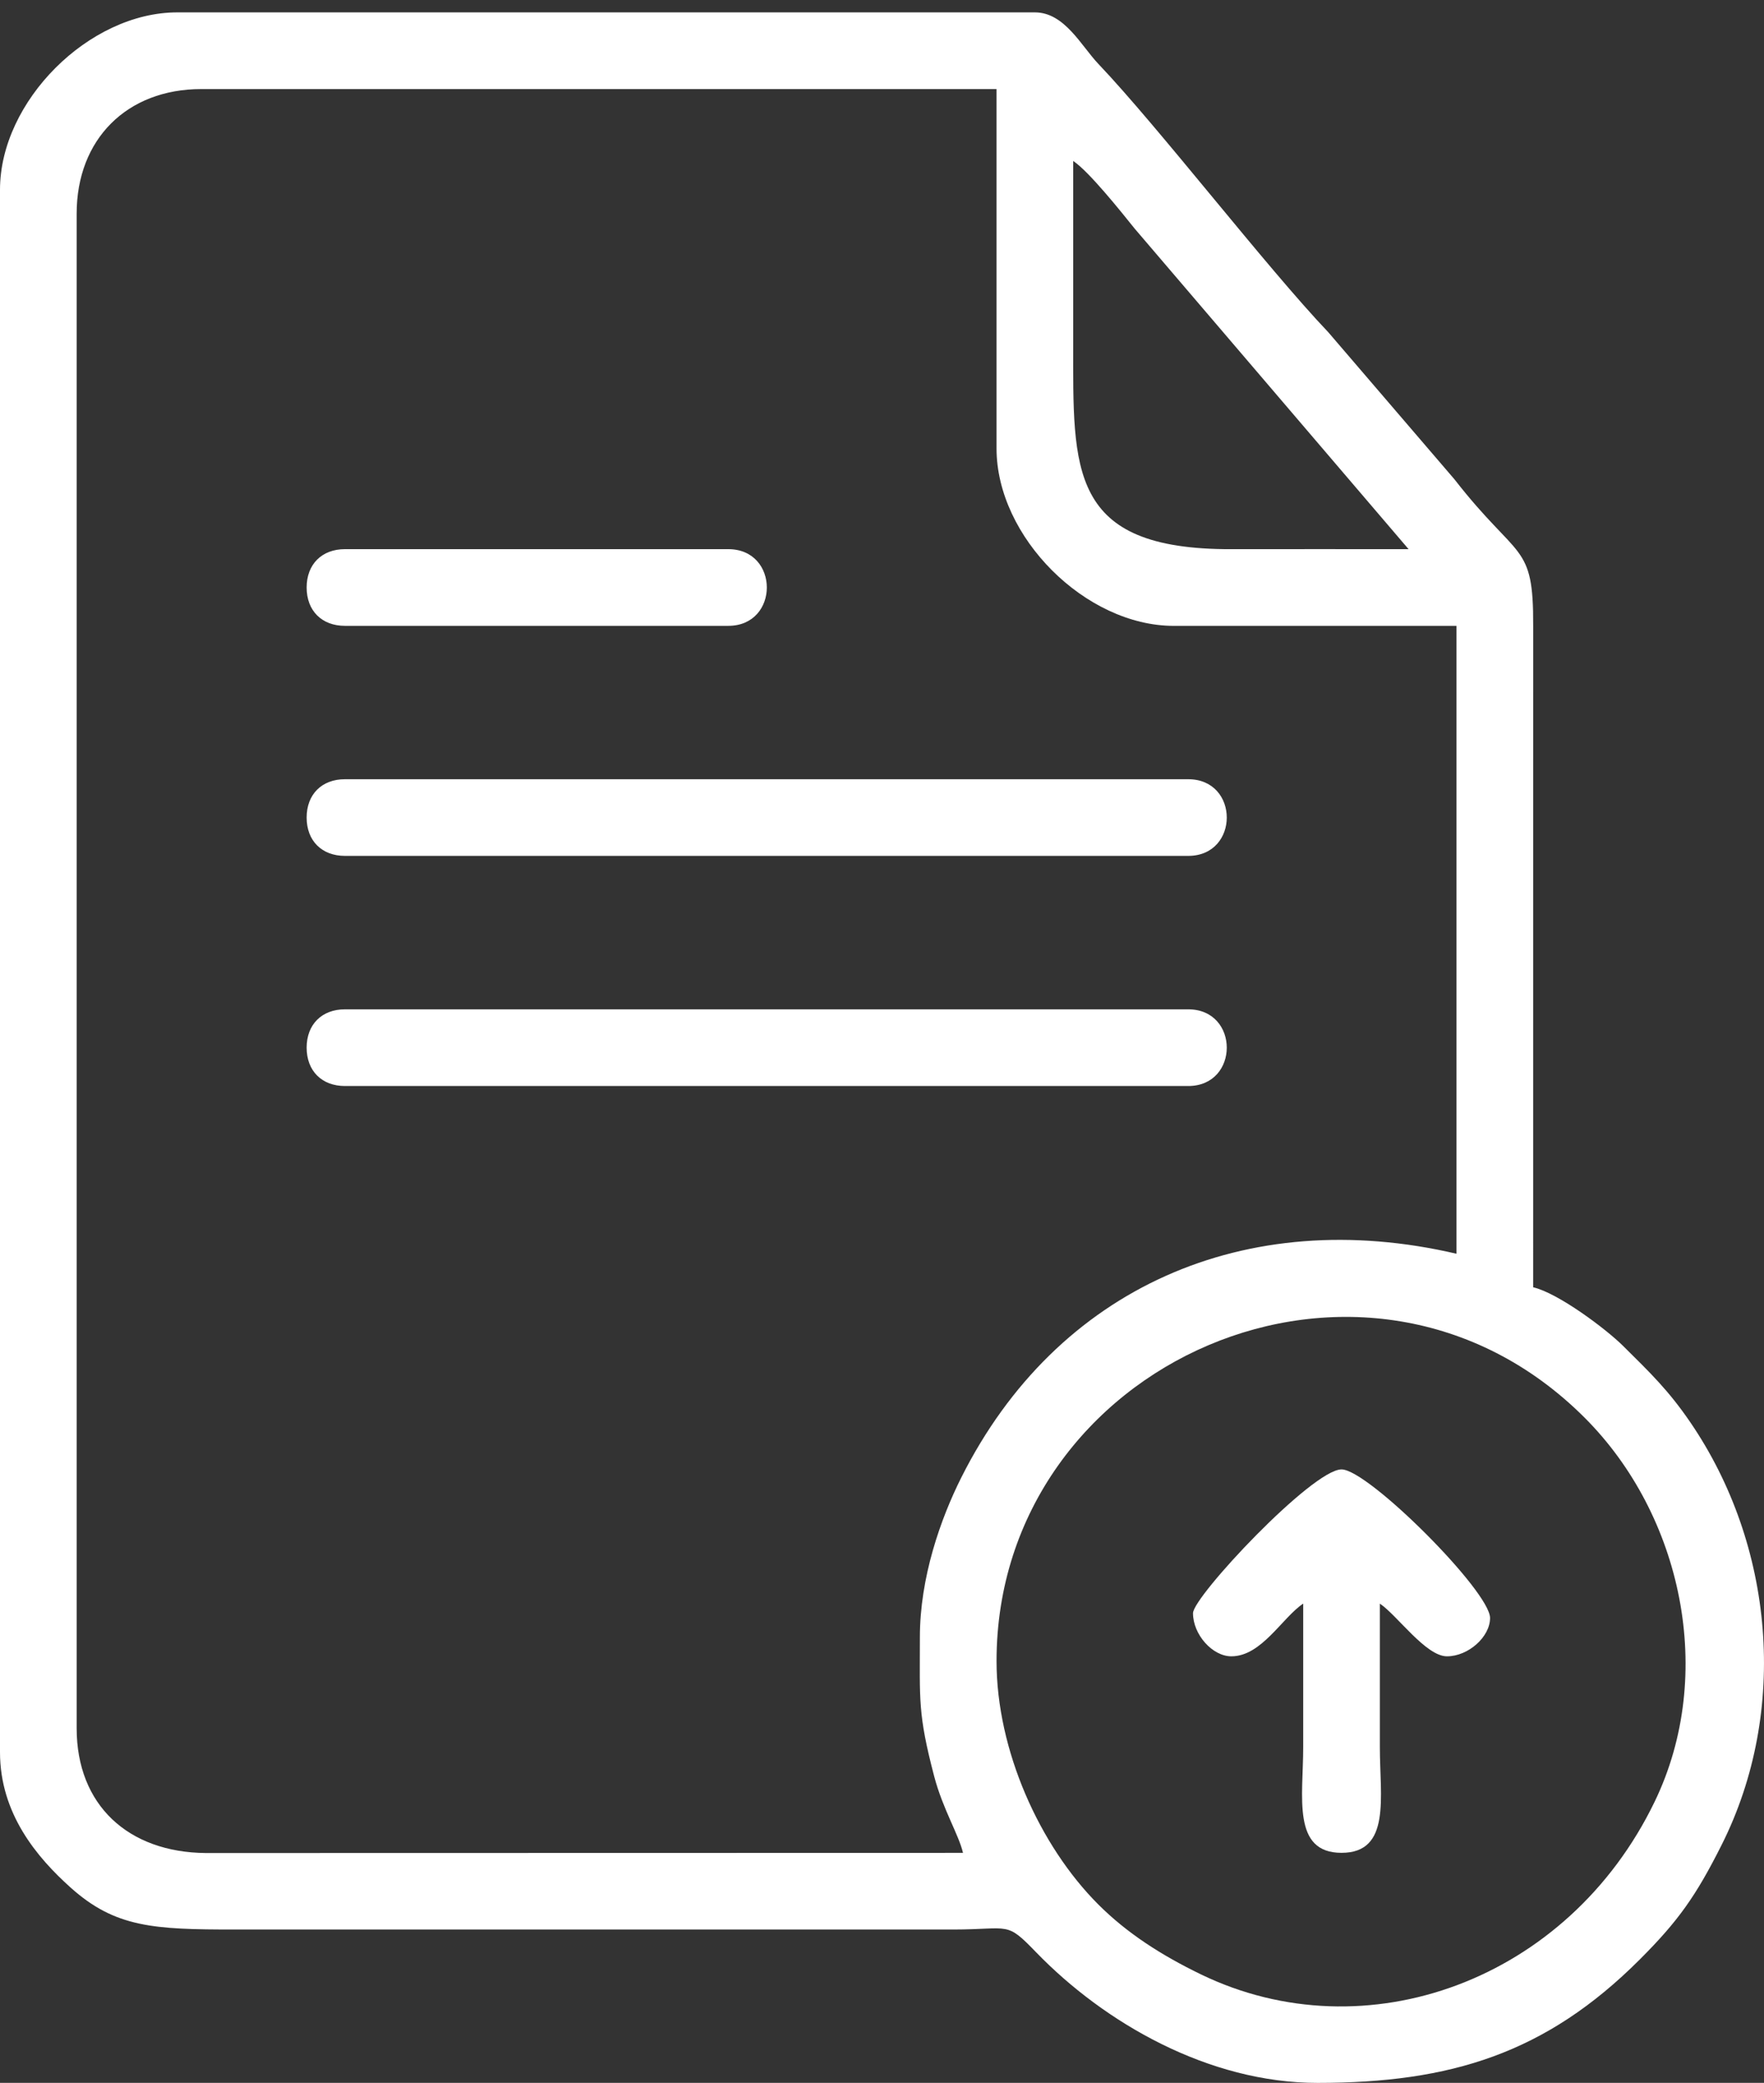 <svg width="61" height="72" viewBox="0 0 61 72" fill="none" xmlns="http://www.w3.org/2000/svg">
<rect x="0" y="0" width="61" height="72" fill="#333333" stroke="none"/>
<path fill-rule="evenodd" clip-rule="evenodd" d="M34.461 57.421C34.461 47.081 47.23 41.439 54.801 49.01C58.157 52.366 59.356 57.865 57.217 62.284C54.222 68.473 47.227 71.007 41.527 68.249C40.167 67.59 38.977 66.83 37.979 65.832C35.954 63.807 34.461 60.505 34.461 57.421ZM31.81 56.593C31.81 58.768 31.736 59.236 32.304 61.401C32.603 62.539 33.155 63.419 33.301 64.049L7.117 64.055C4.441 64.033 2.651 62.405 2.651 59.741V7.386C2.651 4.815 4.387 3.079 6.959 3.079H34.461V15.505C34.461 18.561 37.535 21.635 40.591 21.635H50.366V43.339C43.083 41.642 36.546 44.501 33.245 51.069C32.527 52.498 31.81 54.528 31.81 56.593ZM37.112 5.564C37.659 5.93 38.745 7.291 39.242 7.908L48.71 18.984C46.666 18.984 44.623 18.979 42.579 18.984C36.936 18.997 37.112 16.246 37.112 11.86C37.112 9.761 37.112 7.662 37.112 5.564ZM0 6.558V60.569C0 62.695 1.278 64.205 2.443 65.25C3.982 66.63 5.313 66.7 8.118 66.699L32.97 66.699C34.951 66.696 34.777 66.397 35.829 67.485C38.193 69.927 41.794 72.001 45.562 72.001C50.165 72.001 53.457 70.981 56.704 67.735C58.03 66.409 58.643 65.549 59.535 63.774C61.868 59.132 61.346 53.403 58.454 49.168C57.696 48.058 57.061 47.45 56.127 46.525C55.534 45.937 53.884 44.7 53.017 44.498L53.018 21.634C53.031 18.722 52.511 19.415 50.296 16.569L45.935 11.487C43.795 9.24 40.057 4.387 37.982 2.209C37.386 1.582 36.812 0.428 35.787 0.428H6.13C3.074 0.428 0 3.501 0 6.558Z" fill="white"/>
<path fill-rule="evenodd" clip-rule="evenodd" d="M10.604 28.261C10.604 29.062 11.127 29.586 11.929 29.586H41.089C42.867 29.586 42.867 26.936 41.089 26.936H11.929C11.127 26.936 10.604 27.459 10.604 28.261Z" fill="white"/>
<path fill-rule="evenodd" clip-rule="evenodd" d="M10.604 36.215C10.604 37.017 11.127 37.541 11.929 37.541H41.089C42.867 37.541 42.867 34.89 41.089 34.89H11.929C11.127 34.89 10.604 35.414 10.604 36.215Z" fill="white"/>
<path fill-rule="evenodd" clip-rule="evenodd" d="M41.255 55.764C41.255 56.503 41.926 57.255 42.58 57.255C43.627 57.255 44.333 55.924 45.065 55.433C45.065 57.09 45.065 58.746 45.065 60.403C45.065 62.112 44.669 64.048 46.391 64.048C48.112 64.048 47.716 62.112 47.716 60.403C47.716 58.746 47.716 57.09 47.716 55.433C48.312 55.832 49.306 57.255 50.036 57.255C50.774 57.255 51.527 56.584 51.527 55.93C51.527 55.008 47.312 50.794 46.391 50.794C45.38 50.794 41.255 55.19 41.255 55.764Z" fill="white"/>
<path fill-rule="evenodd" clip-rule="evenodd" d="M10.604 20.309C10.604 21.11 11.127 21.634 11.929 21.634H25.183C26.962 21.634 26.962 18.983 25.183 18.983H11.929C11.127 18.983 10.604 19.507 10.604 20.309Z" fill="white"/>
</svg>
